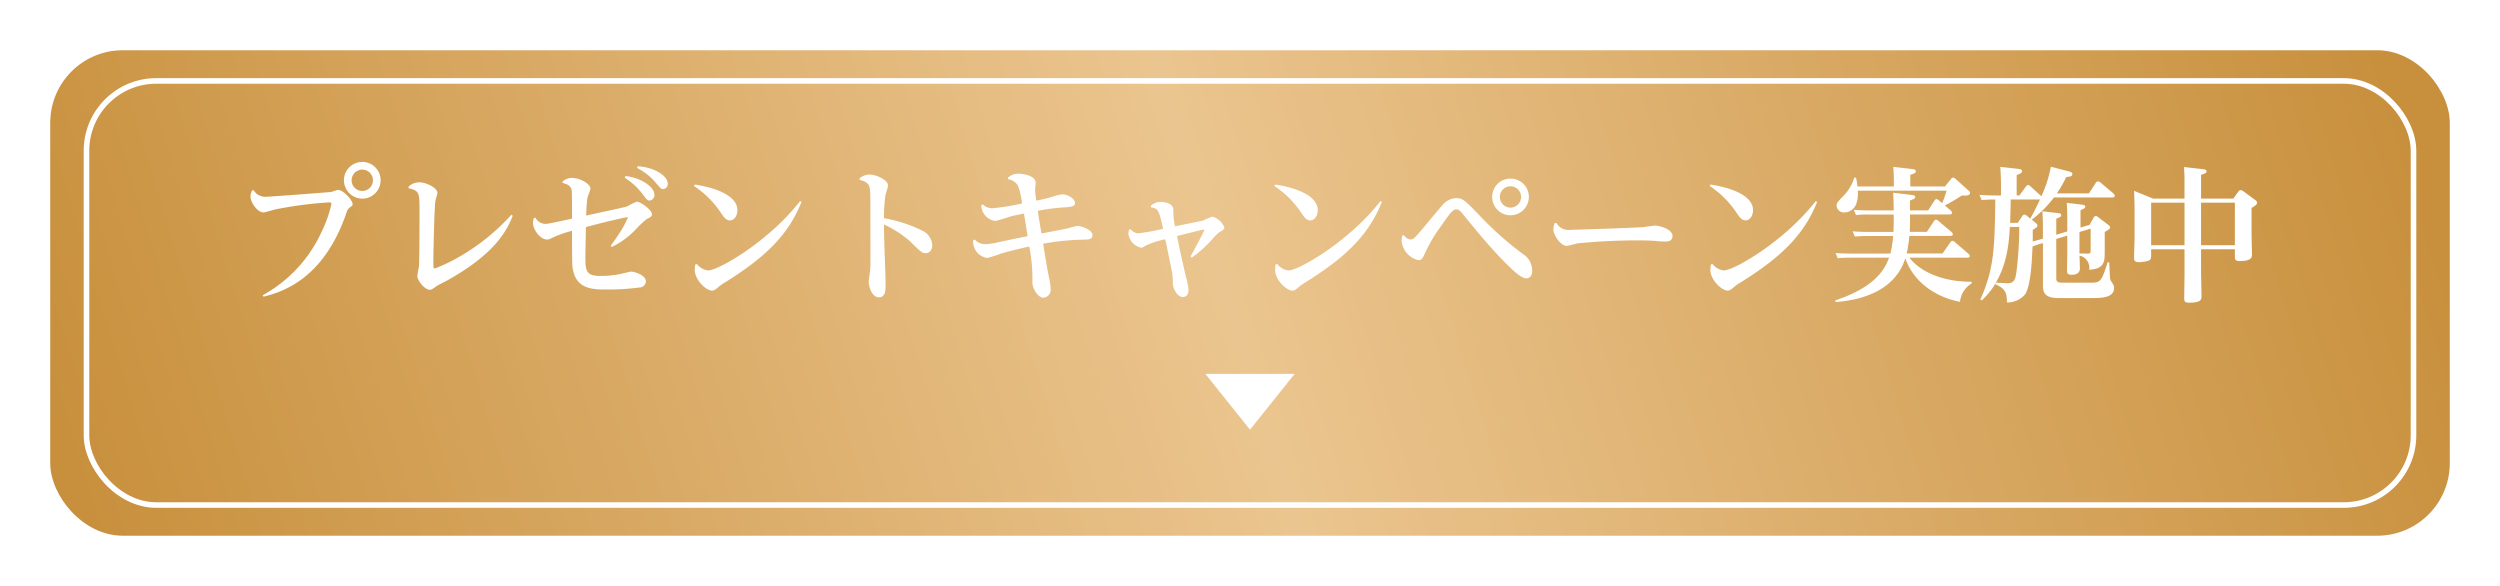 <svg xmlns="http://www.w3.org/2000/svg" xmlns:xlink="http://www.w3.org/1999/xlink" width="448" height="105" viewBox="0 0 448 105">
  <defs>
    <linearGradient id="linear-gradient" y1="0.624" x2="1" y2="0.563" gradientUnits="objectBoundingBox">
      <stop offset="0" stop-color="#c8903d"/>
      <stop offset="0.496" stop-color="#ebc58f"/>
      <stop offset="1" stop-color="#c8903d"/>
    </linearGradient>
    <filter id="長方形_10" x="0" y="0" width="448" height="105" filterUnits="userSpaceOnUse">
      <feOffset dy="3" input="SourceAlpha"/>
      <feGaussianBlur stdDeviation="3" result="blur"/>
      <feFlood flood-opacity="0.161"/>
      <feComposite operator="in" in2="blur"/>
      <feComposite in="SourceGraphic"/>
    </filter>
    <filter id="長方形_11" x="6" y="5" width="436" height="95" filterUnits="userSpaceOnUse">
      <feOffset dy="3" input="SourceAlpha"/>
      <feGaussianBlur stdDeviation="3" result="blur-2"/>
      <feFlood flood-opacity="0.161"/>
      <feComposite operator="in" in2="blur-2"/>
      <feComposite in="SourceGraphic"/>
    </filter>
  </defs>
  <g id="グループ_12" data-name="グループ 12" transform="translate(-1078.7 -822.617)">
    <g transform="matrix(1, 0, 0, 1, 1078.7, 822.62)" filter="url(#長方形_10)">
      <rect id="長方形_10-2" data-name="長方形 10" width="430" height="87" rx="13" transform="translate(9 6)" fill="url(#linear-gradient)"/>
    </g>
    <path id="パス_4" data-name="パス 4" d="M-178.828-17.862a2.5,2.5,0,0,0-.286,1.066c0,1.014,1.2,2.86,2.34,2.86.312,0,1.794-.468,2.158-.546A71.71,71.71,0,0,1-165.1-15.73c.208,0,.494,0,.494.26a21.386,21.386,0,0,1-1.638,4.732A24.622,24.622,0,0,1-176.93.91l.156.26c2.938-.78,10.686-2.782,14.872-15.08a1.708,1.708,0,0,1,.52-.858c.546-.39.572-.416.572-.65,0-.7-1.664-2.548-2.6-2.548-.208,0-1.066.338-1.274.364-.286.052-10.972.858-11.544.858a2.415,2.415,0,0,1-2.314-1.17Zm19.76-5.122a3.29,3.29,0,0,0-3.3,3.3,3.3,3.3,0,0,0,3.3,3.276,3.279,3.279,0,0,0,3.276-3.276A3.285,3.285,0,0,0-159.068-22.984Zm0,1.378a1.914,1.914,0,0,1,1.9,1.924,1.909,1.909,0,0,1-1.9,1.9,1.914,1.914,0,0,1-1.924-1.9A1.919,1.919,0,0,1-159.068-21.606Zm8.268,3.328c1.846.468,1.976.624,1.976,3.926,0,1.638,0,9.126-.1,10.062-.026.26-.286,1.482-.286,1.768,0,.754,1.274,2.444,2.236,2.444.286,0,.39-.052,1.2-.65.234-.156,1.482-.78,1.768-.936,8.606-4.758,10.816-8.918,11.882-11.674l-.234-.182a38.134,38.134,0,0,1-8.684,7.15,31.135,31.135,0,0,1-4.992,2.47c-.312,0-.312-.1-.312-1.092,0-1.352.182-9.828.364-11,.026-.208.364-1.2.364-1.43,0-.936-2-1.9-3.224-1.9a2.724,2.724,0,0,0-1.924.754Zm36.452,10.53a15.042,15.042,0,0,0,4.446-3.328,20.124,20.124,0,0,1,1.742-1.638c.832-.416.988-.494.988-.91,0-.754-2.028-2.236-2.73-2.236a16.3,16.3,0,0,0-1.794.884c-.182.078-6.266,1.378-7.254,1.612a28.919,28.919,0,0,1,.208-3.146c.052-.234.546-1.43.546-1.69,0-.884-1.95-1.924-3.328-1.924a2.588,2.588,0,0,0-1.638.624l-.026.286c.546.13,1.456.364,1.638,1.3.078.416.052,4.186.052,5.1-.962.208-4.212.936-4.706.936A2.078,2.078,0,0,1-128.05-13l-.286.1a3.193,3.193,0,0,0-.156.936c0,.936,1.2,2.886,2.522,2.886.312,0,.416-.052,1.274-.468a20.627,20.627,0,0,1,3.2-1.092c0,1.2,0,5.642.078,6.4.468,3.978,3.432,4.108,5.8,4.108a42.827,42.827,0,0,0,6.5-.39,1.124,1.124,0,0,0,.858-1.04c0-1.248-2.288-1.768-2.574-1.768-.26,0-1.456.312-1.716.364a17.352,17.352,0,0,1-3.77.416c-2.5,0-2.782-.728-2.782-3.25,0-.546.078-4.654.1-5.512,5.018-1.352,7.358-1.768,7.384-1.768.1,0,.13.052.13.1a18.064,18.064,0,0,1-1.612,2.912c-.182.312-1.222,1.794-1.456,2.106Zm2.288-12.4a11.657,11.657,0,0,1,3.172,2.886c.806,1.066.91,1.2,1.326,1.2a.988.988,0,0,0,.832-1.04c0-1.508-2.574-3.068-5.174-3.354Zm2.21-1.768a11.093,11.093,0,0,1,3.38,2.678c.858.988.936,1.118,1.326,1.118a.905.905,0,0,0,.806-.962c0-1.482-2.6-2.99-5.382-3.12Zm10.218,3.25a17.266,17.266,0,0,1,4.81,4.784c.52.78.91,1.378,1.638,1.378.832,0,1.326-.936,1.326-1.82,0-3.094-5.408-4.29-7.644-4.6Zm.234,14.04a5.49,5.49,0,0,0-.1.988c0,1.82,2.054,3.718,3.094,3.718.286,0,.572-.13,1.092-.6A8.338,8.338,0,0,1-94.068-1.4c6.916-4.316,11.284-8.294,13.7-14.43l-.26-.13C-86.346-8.606-95.368-3.536-97.058-3.536A2.958,2.958,0,0,1-99.112-4.68Zm29.432-15.158c1.664.468,1.872.884,1.924,2.626.026.13.026,9.334.026,11.882a14.636,14.636,0,0,1-.13,2.314c-.026.208-.182,1.274-.182,1.508,0,.572.468,2.73,1.846,2.73,1.17,0,1.17-1.352,1.17-1.924,0-.312,0-1.742-.026-2.158-.13-4.056-.182-4.5-.26-8.97a19.644,19.644,0,0,1,4.68,3.016c1.924,1.9,2.132,2.132,2.834,2.132.364,0,1.144-.26,1.144-1.456a3.062,3.062,0,0,0-1.82-2.6A25,25,0,0,0-65.6-12.9a28.949,28.949,0,0,1,.286-4.16c.052-.26.442-1.4.442-1.69,0-1.014-2.106-1.976-3.38-1.976a2.894,2.894,0,0,0-1.69.65ZM-49.608-8.944a2.964,2.964,0,0,0,2.5,3.172,20.519,20.519,0,0,0,2.548-.806c1.612-.468,4.706-1.2,4.992-1.248A28.3,28.3,0,0,1-39-1.4c0,1.118,1.014,2.756,2,2.756A1.423,1.423,0,0,0-35.724-.156a10.938,10.938,0,0,0-.338-2.314c-.39-2-.468-2.626-1.014-5.85a43.408,43.408,0,0,1,6.89-.728c1.326-.026,1.95-.026,1.95-.832,0-.962-2.054-1.638-2.678-1.638-.182,0-1.482.364-1.742.442-.416.1-3.952.78-4.706.91-.13-.65-.65-3.848-.676-4.056a34.9,34.9,0,0,1,4.55-.6c1.456-.1,2.132-.156,2.132-.832s-1.248-1.508-2.21-1.508a4.96,4.96,0,0,0-1.534.338c-1.274.364-1.9.52-3.2.78a16.05,16.05,0,0,1-.208-1.924c0-.182.1-1.092.1-1.3,0-1.326-2.522-1.612-3.042-1.612a2.822,2.822,0,0,0-1.9.7l-.026.286A2.611,2.611,0,0,1-41.6-18.772a13.329,13.329,0,0,1,.754,3.224,37.444,37.444,0,0,1-5.3.858,2.307,2.307,0,0,1-1.716-.676l-.286.13a2.894,2.894,0,0,0,2.5,2.834,25.5,25.5,0,0,0,2.548-.754c.728-.208,1.638-.39,2.6-.572.1.676.338,2.08.65,4.056-1.742.338-3.406.676-5.3,1.092a12.491,12.491,0,0,1-2.34.338,2.614,2.614,0,0,1-1.846-.832Zm27.924-1.872a2.881,2.881,0,0,0-.1.728,2.917,2.917,0,0,0,2.262,2.47c.234,0,.286-.026.884-.39a15.8,15.8,0,0,1,3.458-1.118c.832,4,.936,4.446,1.092,5.356a9.675,9.675,0,0,1,.26,2.522c0,.806.7,2.47,1.82,2.47.624,0,.988-.52.988-1.2a10.354,10.354,0,0,0-.442-2.34c-.78-3.354-1.2-5.278-1.612-7.384.52-.13,4.576-1.17,4.81-1.17.052,0,.078,0,.078.052,0,.234-1.612,3.224-2.47,4.784l.234.208A22.574,22.574,0,0,0-6.786-9.1a10.2,10.2,0,0,1,1.3-1.3c.728-.416.884-.494.884-.858a3.3,3.3,0,0,0-2.132-1.924,15.14,15.14,0,0,0-1.664.7c-.312.078-.39.1-5.044,1.04a12.648,12.648,0,0,1-.286-2.938c0-.988-1.144-1.43-2.288-1.43a2.458,2.458,0,0,0-1.742.676v.286c1.378.234,1.43.494,2.184,3.848a36.685,36.685,0,0,1-4.446.806,1.729,1.729,0,0,1-1.352-.728ZM4.368-18.668a17.266,17.266,0,0,1,4.81,4.784c.52.78.91,1.378,1.638,1.378.832,0,1.326-.936,1.326-1.82,0-3.094-5.408-4.29-7.644-4.6ZM4.6-4.628a5.489,5.489,0,0,0-.1.988C4.5-1.82,6.552.078,7.592.078c.286,0,.572-.13,1.092-.6A8.338,8.338,0,0,1,9.932-1.4c6.916-4.316,11.284-8.294,13.7-14.43l-.26-.13C17.654-8.606,8.632-3.536,6.942-3.536A2.958,2.958,0,0,1,4.888-4.68ZM27.274-9.75a5.793,5.793,0,0,0-.1.936,3.912,3.912,0,0,0,2.99,3.432c.65,0,.806-.364,1.352-1.586A26.478,26.478,0,0,1,34.32-11.6c1.716-2.5,2.106-2.886,2.678-2.886.442,0,.806.416,1.3,1.04,2.054,2.522,4.03,4.94,6.292,7.332,1.586,1.664,3.822,4,4.914,4,.078,0,1.066-.026,1.066-1.3a3.544,3.544,0,0,0-1.2-2.73,57.958,57.958,0,0,1-8.268-7.28c-2.7-2.782-2.964-3.068-4.238-3.068a3.352,3.352,0,0,0-2.262,1.118c-.6.65-3.354,4-3.978,4.732-1.222,1.43-1.456,1.56-1.846,1.56A1.7,1.7,0,0,1,27.56-9.88Zm19.4-10.244a3.262,3.262,0,0,0-3.276,3.276,3.285,3.285,0,0,0,3.276,3.3,3.307,3.307,0,0,0,3.3-3.3A3.285,3.285,0,0,0,46.67-19.994Zm0,1.378a1.892,1.892,0,0,1,1.9,1.9,1.9,1.9,0,0,1-1.9,1.924,1.914,1.914,0,0,1-1.9-1.924A1.892,1.892,0,0,1,46.67-18.616Zm7.93,6.6a3.1,3.1,0,0,0-.234,1.092c0,1.092,1.3,2.99,2.418,2.99a15.968,15.968,0,0,0,1.768-.442,108.962,108.962,0,0,1,11.232-.546c1.248,0,2.236.052,2.626.078a18.857,18.857,0,0,0,2.054.13c.234,0,1.248,0,1.248-.988,0-1.274-2.47-1.872-3.068-1.872-.338,0-1.976.26-2.34.286-2.314.156-12.376.468-12.844.468a2.461,2.461,0,0,1-2.548-1.222Zm27.768-6.656a17.266,17.266,0,0,1,4.81,4.784c.52.78.91,1.378,1.638,1.378.832,0,1.326-.936,1.326-1.82,0-3.094-5.408-4.29-7.644-4.6ZM82.6-4.628a5.49,5.49,0,0,0-.1.988c0,1.82,2.054,3.718,3.094,3.718.286,0,.572-.13,1.092-.6A8.338,8.338,0,0,1,87.932-1.4c6.916-4.316,11.284-8.294,13.7-14.43l-.26-.13C95.654-8.606,86.632-3.536,84.942-3.536A2.958,2.958,0,0,1,82.888-4.68Zm35.672-8.944h7.02c.182,0,.52,0,.52-.312a.569.569,0,0,0-.208-.364l-1.092-.936a31.46,31.46,0,0,0,3.016-1.768h.624c.312,0,.884-.052.884-.468a.589.589,0,0,0-.286-.442l-2.314-2.08a.742.742,0,0,0-.442-.234.479.479,0,0,0-.364.234L124.54-18.59h-6.214v-2.08c.728-.234.988-.338.988-.65s-.416-.364-.65-.39l-3.38-.39c.026.494.1,1.274.1,2.912v.6h-6.526a13.938,13.938,0,0,0-.26-1.56l-.312-.026a7.754,7.754,0,0,1-1.872,3.2c-1.17,1.222-1.3,1.352-1.3,1.872a1.308,1.308,0,0,0,1.43,1.17,2.317,2.317,0,0,0,2.106-1.56,5.426,5.426,0,0,0,.26-2.34h15.912a19.128,19.128,0,0,1-.78,2.236l-.546-.442a.9.9,0,0,0-.494-.286c-.1,0-.208.078-.39.338l-1.092,1.69h-3.25v-1.768c.624-.234.936-.338.936-.65,0-.286-.416-.312-.754-.364l-3.2-.39c.1,1.586.1,2.73.1,3.172h-4.524c-1.066,0-1.872-.052-2.626-.1l.39.936a17.145,17.145,0,0,1,2.028-.1h4.732v.806c0,1.248-.026,1.924-.052,2.314h-4.68c-1.04,0-1.872-.052-2.626-.1l.39.936a17.145,17.145,0,0,1,2.028-.1h4.836a18.469,18.469,0,0,1-.494,3.146h-7.2c-1.066,0-1.872-.052-2.626-.1l.39.936a17.145,17.145,0,0,1,2.028-.1h7.176c-.858,2.392-2.834,5.382-9.62,7.644l.052.312c2.574-.234,10.348-1.04,12.48-7.852,1.3,3.822,4.888,6.864,9.8,7.8a4.264,4.264,0,0,1,2.08-3.276v-.312c-5.512,0-9.36-1.976-11.154-4.316h10.3c.182,0,.52,0,.52-.312a.51.51,0,0,0-.208-.364l-2.418-2.08c-.286-.26-.39-.26-.468-.26-.182,0-.286.13-.416.312L124.1-6.578h-6.422a21.784,21.784,0,0,0,.468-3.146H125.4c.208,0,.546,0,.546-.286a.582.582,0,0,0-.208-.39l-2.34-1.976c-.234-.208-.338-.26-.468-.26-.182,0-.286.156-.39.312l-1.248,1.872h-3.068c.026-.572.052-.936.052-2.522Zm15.392,12.22c2.106-3.588,2.366-7.514,2.5-9.984h1.69a66.086,66.086,0,0,1-.52,8.164c-.182,1.144-.364,1.924-1.508,1.924C135.512-1.248,134.056-1.326,133.666-1.352Zm10.816-7.826,1.976-.6v3.3c0,.442-.052,2.548-.052,3.016,0,.494.208.7.806.7,1.508,0,1.508-.884,1.508-1.2s-.052-1.9-.078-2.236a2.238,2.238,0,0,1,1.742,2.548c1.014-.1,2.054-.26,2.5-1.17.286-.572.286-.884.286-3.562v-2.054c.858-.468.962-.624.962-.832,0-.13-.052-.234-.26-.39L152-13.078c-.234-.182-.312-.208-.468-.208a.43.43,0,0,0-.338.26l-.754,1.326-1.612.468v-3.12c.624-.208.858-.364.858-.624s-.286-.312-.676-.364l-2.652-.312c.1,1.118.1,2.366.1,2.964v2.158l-1.976.6v-2.886c.832-.286.884-.442.884-.624,0-.312-.312-.338-.7-.39l-2.678-.312c.078,1.066.1,1.976.1,2.678V-9.23c-.338.1-1.066.312-1.82.494v-2.08c.624-.364.832-.494.832-.754,0-.156-.052-.286-.312-.494l-.7-.572a19.887,19.887,0,0,0,3.978-3.978H154.44c.208,0,.52,0,.52-.312a.545.545,0,0,0-.182-.364l-2.34-1.976a.736.736,0,0,0-.468-.234.5.5,0,0,0-.416.286l-1.222,1.872h-5.746a20.912,20.912,0,0,0,1.69-2.938c.754-.078,1.092-.13,1.092-.52,0-.312-.286-.39-.65-.494l-3.2-.832A22.43,22.43,0,0,1,141.8-16.8a.35.35,0,0,0-.156-.182L139.88-18.59a.778.778,0,0,0-.468-.26c-.13,0-.234.1-.39.312l-1.144,1.56h-.494v-3.666c.936-.286.962-.52.962-.676,0-.312-.338-.39-.624-.416l-3.276-.364c.026.39.13,1.638.13,3.2v1.924h-1.222c-1.04,0-1.872-.052-2.626-.1l.39.936a20.692,20.692,0,0,1,2.444-.1c-.13,8.528-.182,12.376-2.678,17.888l.26.182a13.857,13.857,0,0,0,2.5-3.12l-.026.26c1.976.806,2,1.872,2.028,3.224a4.061,4.061,0,0,0,3.25-1.456c1.04-1.482,1.248-6.344,1.326-8.554a15.664,15.664,0,0,1,1.872-.624v7.2c0,1.43,0,2.652,2.834,2.652H150.7c1.794,0,4.134,0,4.134-1.794a1.2,1.2,0,0,0-.156-.65c-.078-.13-.442-.676-.494-.806-.1-.286-.182-2.626-.208-3.12l-.286-.052c-1.014,3.2-1.248,3.666-2.782,3.666h-5.33c-1.092,0-1.092-.364-1.092-.936Zm4.16-1.248,2-.6v3.978c0,.416-.1.494-.546.494l-1.456-.026ZM141.57-16.25c-.858,1.846-1.612,3.2-1.742,3.432l-.624-.52a.706.706,0,0,0-.442-.208.47.47,0,0,0-.364.26l-.806,1.222h-1.378c.052-1.82.1-2.808.1-4.186Zm20.28-.156-3.432-1.4c.078,1.456.1,3.068.1,3.38v5.174c0,.494-.1,2.912-.1,3.458,0,.494.156.78.91.78a7.8,7.8,0,0,0,1.586-.234c.572-.208.572-.416.572-1.456v-.624h5.98v4.368c0,.624-.052,3.692-.052,4.394,0,.6.1.806.884.806,2.21,0,2.21-.624,2.21-1.17,0-.624-.078-3.692-.078-4.368v-4.03h6.058v1.04c0,.78,0,1.066.858,1.066,2.21,0,2.21-.728,2.21-1.144,0-.52-.078-3.068-.078-3.64v-4.732c.988-.572.988-.754.988-.936,0-.156-.052-.312-.364-.52L178-17.732a1.111,1.111,0,0,0-.494-.208c-.156,0-.286.13-.416.312l-.884,1.222H170.43V-20.67c.858-.26.988-.39.988-.65,0-.286-.416-.338-.65-.364l-3.406-.39a30.5,30.5,0,0,1,.1,3.094v2.574Zm5.616.728V-8.06h-5.98v-7.618ZM170.43-8.06v-7.618h6.058V-8.06Z" transform="translate(1302.7 874.617)" fill="#fff"/>
    <g id="多角形_1" data-name="多角形 1" transform="translate(1310.7 899.617) rotate(180)" fill="#fff">
      <path d="M 14.96 9.5 L 1.04 9.5 L 8 0.8 L 14.96 9.5 Z" stroke="none"/>
      <path d="M 8 1.601 L 2.081 9 L 13.919 9 L 8 1.601 M 8 0 L 16 10 L 0 10 L 8 0 Z" stroke="none" fill="#fff"/>
    </g>
    <g transform="matrix(1, 0, 0, 1, 1078.7, 822.62)" filter="url(#長方形_11)">
      <g id="長方形_11-2" data-name="長方形 11" transform="translate(15 11)" fill="none" stroke="#fff" stroke-width="1">
        <rect width="418" height="77" rx="13" stroke="none"/>
        <rect x="0.5" y="0.5" width="417" height="76" rx="12.5" fill="none"/>
      </g>
    </g>
  </g>
</svg>
